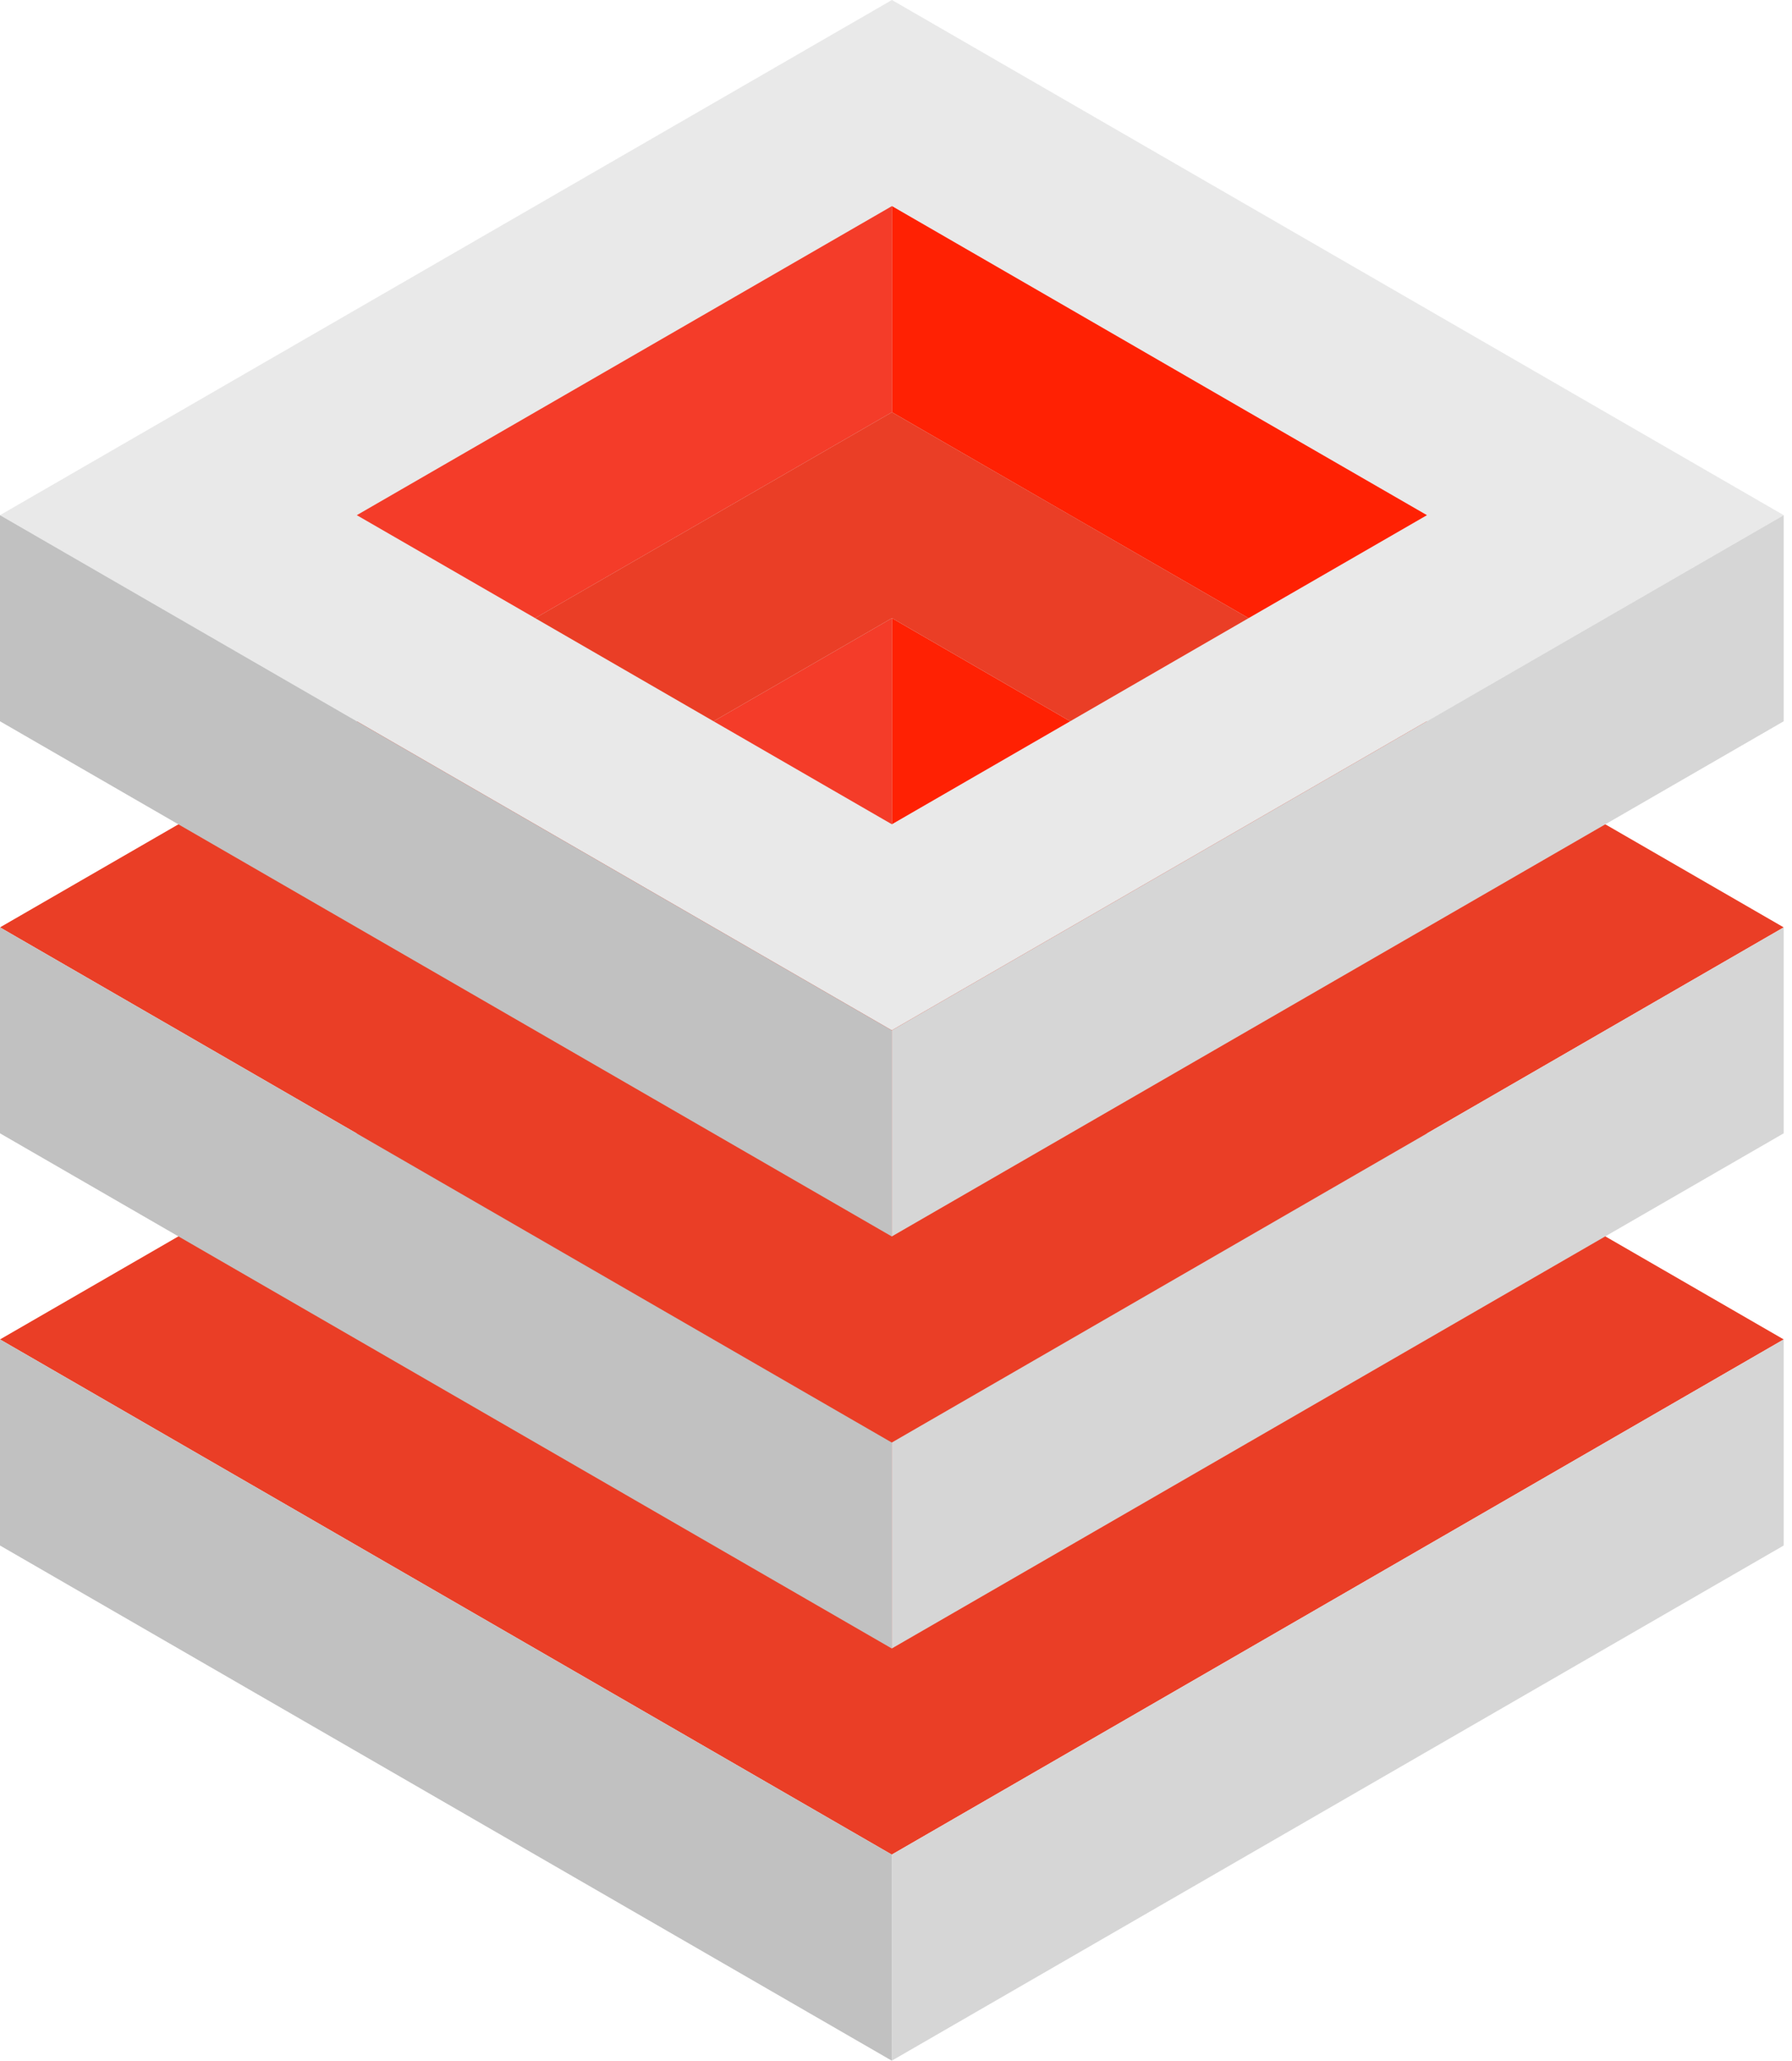 <svg width="87" height="100" viewBox="0 0 87 100" fill="none" xmlns="http://www.w3.org/2000/svg">
<path d="M86.597 64.999L43.302 39.998L0 64.999L43.295 89.999L86.597 64.999Z" fill="#EA3E26"/>
<path d="M0 75V64.999L43.295 89.999V100L0 75Z" fill="#C1C1C1"/>
<path d="M43.295 100L86.597 75V64.999L43.295 89.999V100Z" fill="#D6D6D6"/>
<path d="M86.597 45.003L43.302 20.003L0 45.003L43.295 70.003L86.597 45.003Z" fill="#EA3E26"/>
<path d="M0 54.997V45.003L43.295 70.003V79.997L0 54.997Z" fill="#C1C1C1"/>
<path d="M43.295 79.997L86.597 54.997V45.003L43.295 70.003V79.997Z" fill="#D6D6D6"/>
<path d="M86.597 25L43.302 0L0 25L43.295 50L86.597 25Z" fill="#E9E9E9"/>
<path d="M0 35.002V25L43.295 50V60.002L0 35.002Z" fill="#C1C1C1"/>
<path d="M43.295 60.002L86.597 35.002V25L43.295 50V60.002Z" fill="#D6D6D6"/>
<path d="M43.303 29.997L51.956 35.001L43.303 39.998V29.997Z" fill="#FF2103"/>
<path d="M69.277 25L60.616 29.997L51.956 25L43.303 20.003V10.001L51.956 14.998L60.616 20.003L69.277 25Z" fill="#FF2103"/>
<path d="M34.643 35.001L43.303 29.997V39.998H43.296L34.643 35.001Z" fill="#F43C29"/>
<path d="M25.983 29.997L17.322 25L43.304 10.001V20.003L25.983 29.997Z" fill="#F43C29"/>
<path d="M34.643 35.001L43.303 29.997L51.956 35.001L60.617 29.997L43.303 20.003L25.982 29.997L34.643 35.001Z" fill="#EA3E26"/>
</svg>
